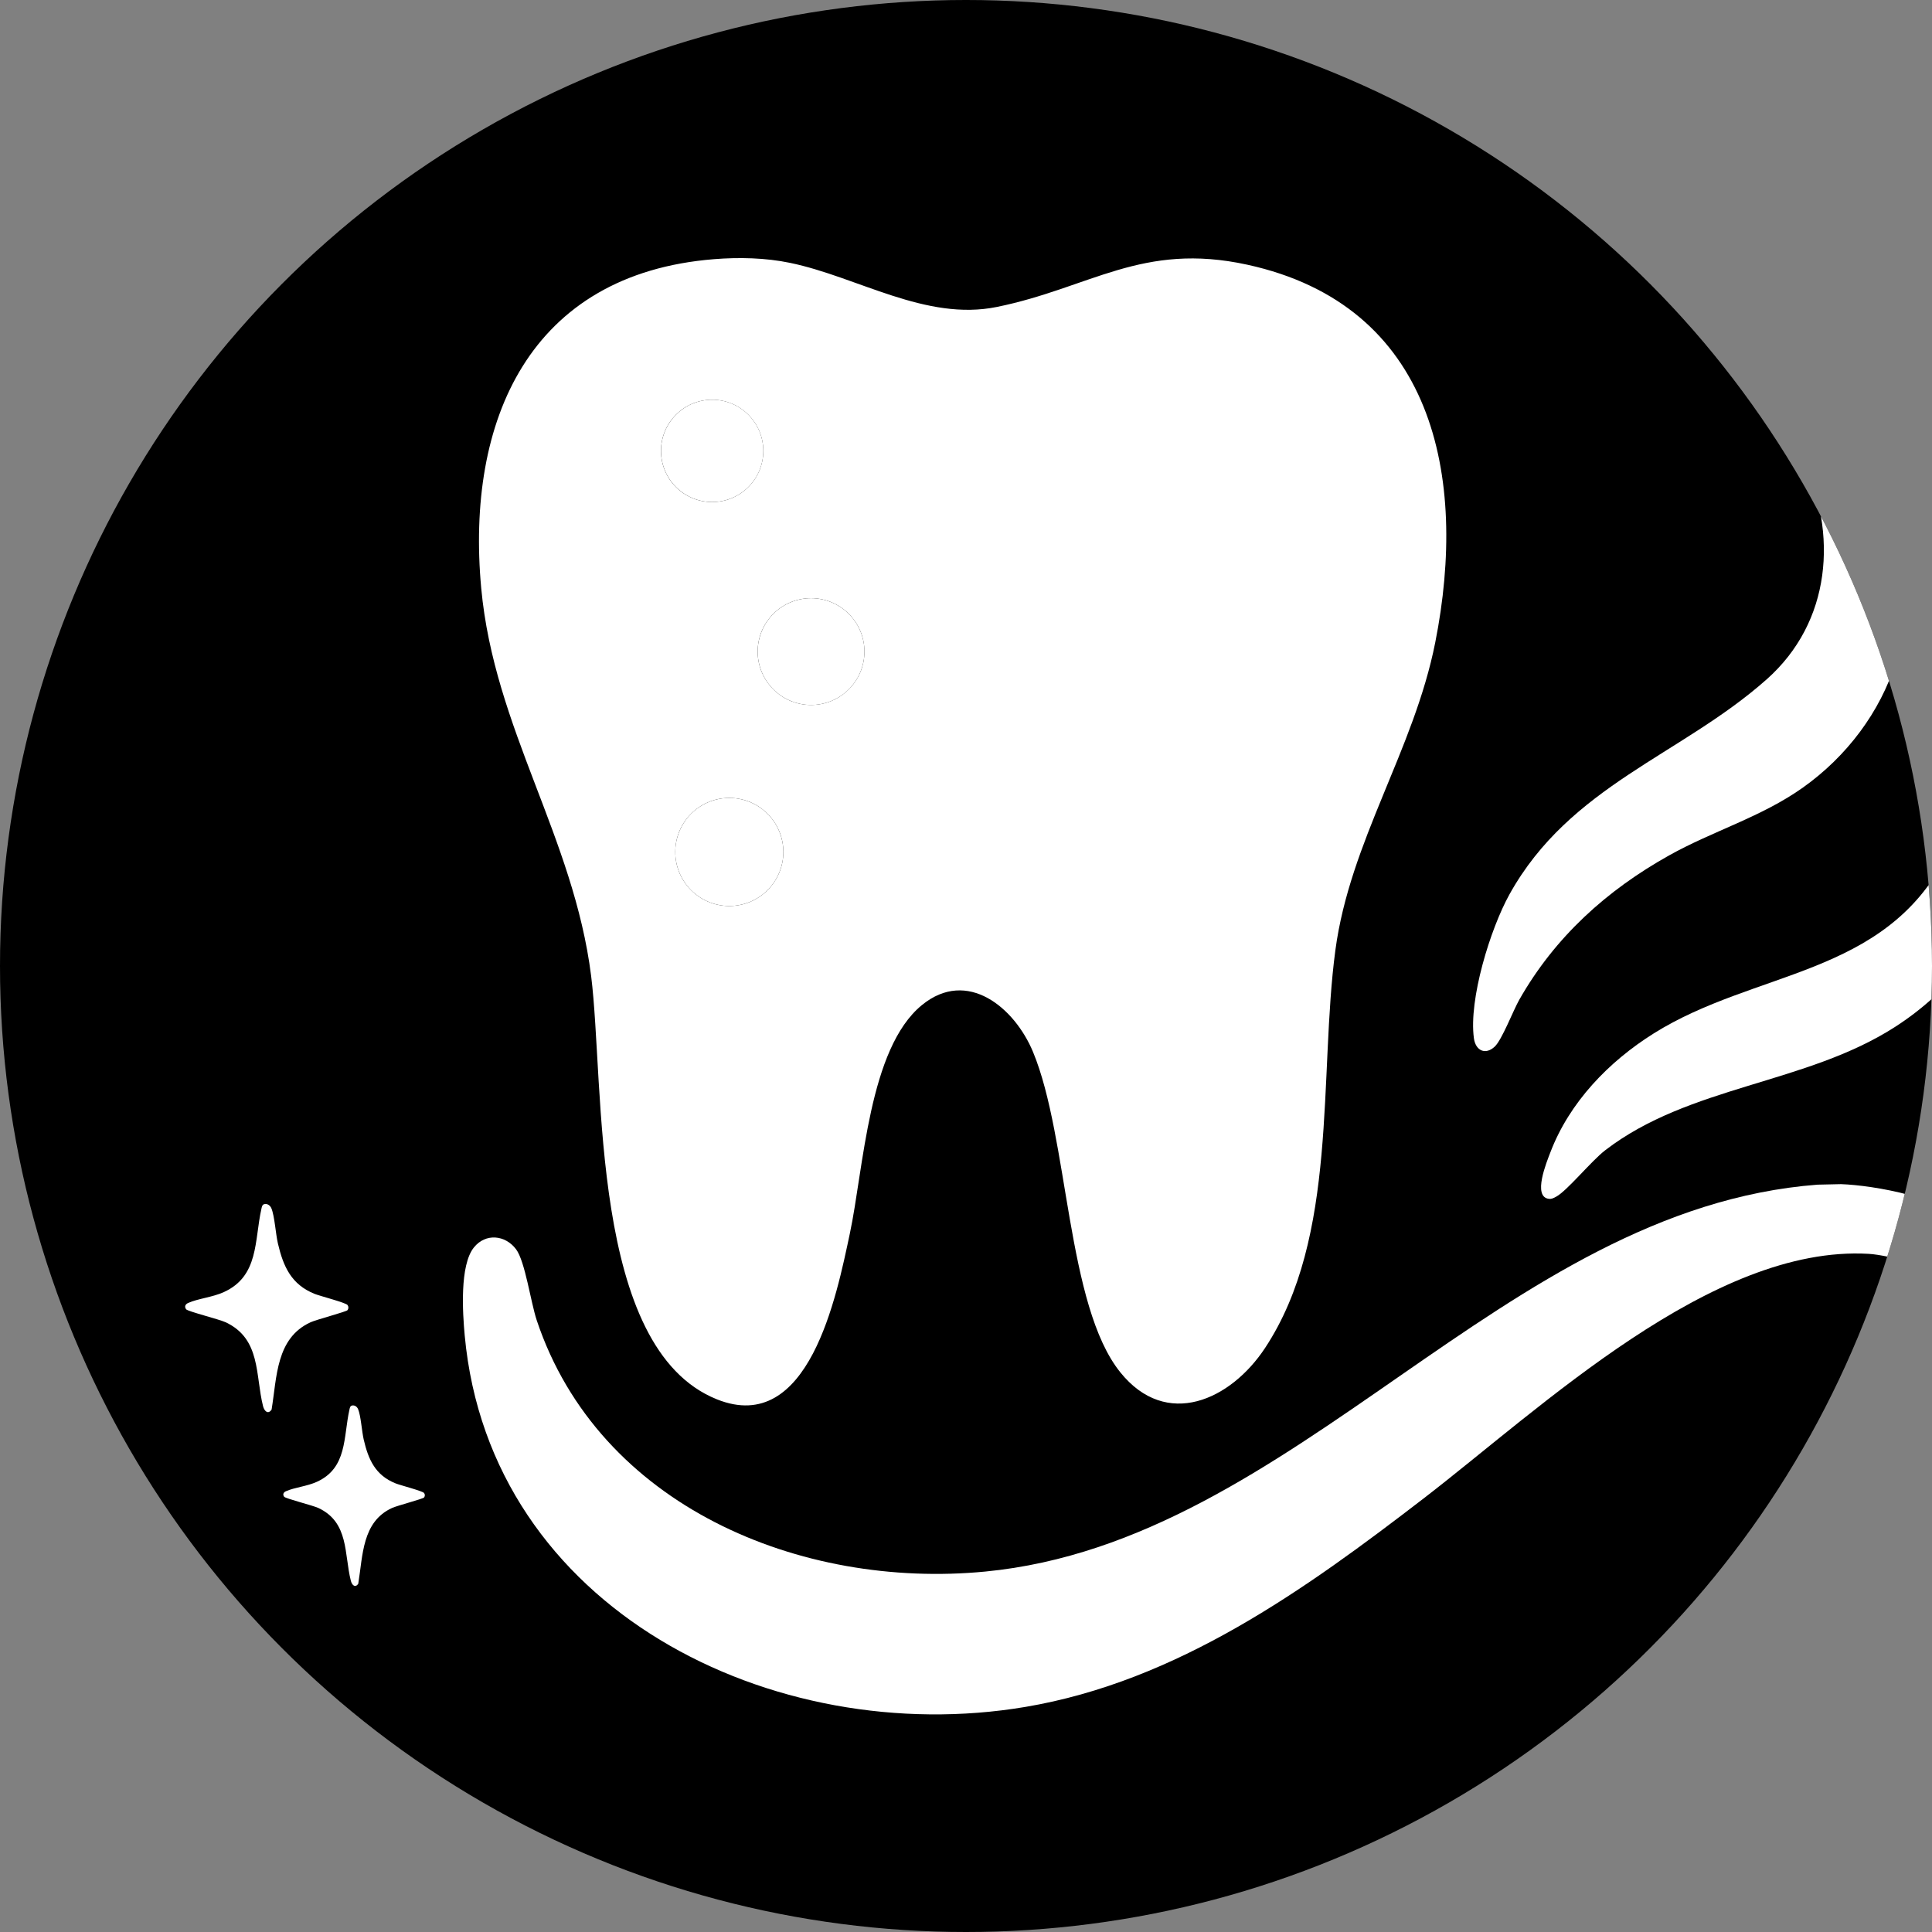 <?xml version="1.0" encoding="UTF-8"?>
<svg id="Layer_2" data-name="Layer 2" xmlns="http://www.w3.org/2000/svg" xmlns:xlink="http://www.w3.org/1999/xlink" viewBox="0 0 858.48 858.48">
  <rect x="0" y="0" width="858.48" height="858.48" fill="#808080" stroke="none"/>
  <defs>
    <style>
      .cls-1 {
        fill: none;
      }

      .cls-2 {
        fill: #fff;
      }

      .cls-3 {
        clip-path: url(#clippath);
      }
    </style>
    <clipPath id="clippath">
      <circle class="cls-1" cx="429.24" cy="429.24" r="429.24"/>
    </clipPath>
  </defs>
  <g id="Layer_1-2" data-name="Layer 1">
    <circle cx="429.24" cy="429.24" r="429.24"/>
    <path class="cls-2" d="M156.29,624.58c1.23-.36,2.35.45,2.82,1.55,1.24,2.92,1.66,9.9,2.5,13.51,2.08,8.95,5.17,15.87,14.15,19.49,2.02.82,12.03,3.39,12.68,4.29.45.62.45,1.35,0,1.97s-12.01,3.65-14.23,4.67c-13.35,6.1-12.95,21.11-15.02,33.67-1.39,2.03-2.82.55-3.3-1.34-3.01-11.91-.76-25.95-14.44-32.33-2.52-1.17-14.6-4.17-15.19-4.99-.77-1.06-.28-1.97.81-2.45,3.87-1.72,9.29-2.16,13.75-4.19,13.55-6.18,11.72-19.86,14.44-32.01.15-.68.27-1.62,1.05-1.85Z"/>
    <path class="cls-2" d="M117.33,535.09c1.41-.42,2.71.52,3.25,1.79,1.43,3.37,1.92,11.41,2.89,15.58,2.4,10.32,5.96,18.3,16.32,22.47,2.33.94,13.87,3.91,14.63,4.95.52.72.52,1.56,0,2.28-.51.7-13.85,4.21-16.41,5.38-15.39,7.04-14.94,24.34-17.33,38.82-1.61,2.34-3.25.63-3.8-1.55-3.47-13.74-.87-29.92-16.66-37.28-2.91-1.35-16.83-4.81-17.52-5.75-.89-1.23-.32-2.27.93-2.82,4.46-1.98,10.71-2.49,15.85-4.83,15.63-7.13,13.51-22.91,16.66-36.91.18-.79.31-1.87,1.21-2.14Z"/>
    <g class="cls-3">
      <g>
        <path class="cls-2" d="M807.68,526.4l10.36-.23c14.39.5,47.8,6.13,56.26,18.82,4.99,7.48-.27,15.92-8.46,17.53-7.01,1.38-26.2-4.85-35.51-5.38-69.63-3.99-145.4,68.39-197.53,108.52-52.91,40.73-109.65,81.45-177.27,92.82-111.87,18.8-237.76-43.28-249.03-165.01-.93-10.06-2.3-31.21,4.07-39.16,5.18-6.46,13.96-5.6,18.76.82,4.02,5.38,6.51,23.62,9.19,31.61,27.62,82.5,117.24,119.5,199.29,111.58,138.48-13.37,229.71-161.24,369.88-171.92Z"/>
        <path class="cls-2" d="M804.78,198.44c10.68-2.13,26.86,19.5,31.36,27.87,23.99,44.61,4.17,95.78-34.97,123.61-18.51,13.16-40,19.26-59.55,30.2-27.77,15.54-50.68,36.24-66.5,64.05-2.71,4.77-7.74,17.9-10.94,20.89-4.13,3.86-8.49,1.81-9.25-3.69-2.38-17.29,7.3-48.67,15.82-64,26.88-48.34,76.22-61.75,114.23-95.47,28.76-25.51,31.78-64.66,15.95-98.41-.59-2.48,1.53-4.6,3.85-5.06Z"/>
        <path class="cls-2" d="M876.97,358.23c11.75-3.52,12.96,21.18,12.5,28.02-2,29.71-23.45,54.66-47.43,70.07-39.72,25.53-91.34,25.97-128.79,54.81-6.18,4.76-16.95,18.05-21.8,20.63-1,.53-1.93,1.08-3.13.95-7.54-.77-.97-16.61.57-20.64,8.5-22.3,25.96-40.34,45.89-52.84,45.11-28.28,102.33-25.22,129.79-78.28,2.37-4.59,7.9-21.38,12.38-22.73Z"/>
        <g>
          <path class="cls-2" d="M554.23,117.62c-46.74-10.22-69.85,10.34-111.27,18.77-31.64,6.44-61.82-13.35-91.9-19.59-10.88-2.26-22.65-2.53-33.77-1.64-82,6.56-110.36,71.64-103.46,146.22,5.76,62.34,41.1,110.57,48.84,172.29,6.11,48.69-.79,165.36,55.86,188.11,40.95,16.45,53.26-46.26,59.05-73.43,6.23-29.2,8.4-82.41,32.07-101.75,20.18-16.5,41.22,1.19,49.37,20.82,15.89,38.3,14.83,112.6,38.78,142.36,20.52,25.5,49.05,12.31,64.29-10.75,32.72-49.5,23.81-120.93,31.28-176.79,6.47-48.42,34.88-88.86,44.38-136.76,14.64-73.81-.72-149.76-83.51-167.86ZM316.44,177.62c12.55,0,22.73,10.17,22.73,22.73s-10.17,22.73-22.73,22.73-22.73-10.17-22.73-22.73,10.17-22.73,22.73-22.73ZM324.07,402.58c-13.26,0-24.01-10.75-24.01-24.01s10.75-24.01,24.01-24.01,24.01,10.75,24.01,24.01-10.75,24.01-24.01,24.01ZM360.39,313.25c-13.1,0-23.72-10.62-23.72-23.72s10.62-23.72,23.72-23.72,23.72,10.62,23.72,23.72-10.62,23.72-23.72,23.72Z"/>
          <circle class="cls-2" cx="324.07" cy="378.57" r="24.01" transform="translate(-149.7 533.1) rotate(-67.5)"/>
          <circle class="cls-2" cx="360.39" cy="289.53" r="23.72" transform="translate(-83.36 159.96) rotate(-22.5)"/>
          <circle class="cls-2" cx="316.45" cy="200.35" r="22.73" transform="translate(-48.98 282.44) rotate(-45)"/>
        </g>
      </g>
    </g>
  </g>
</svg>